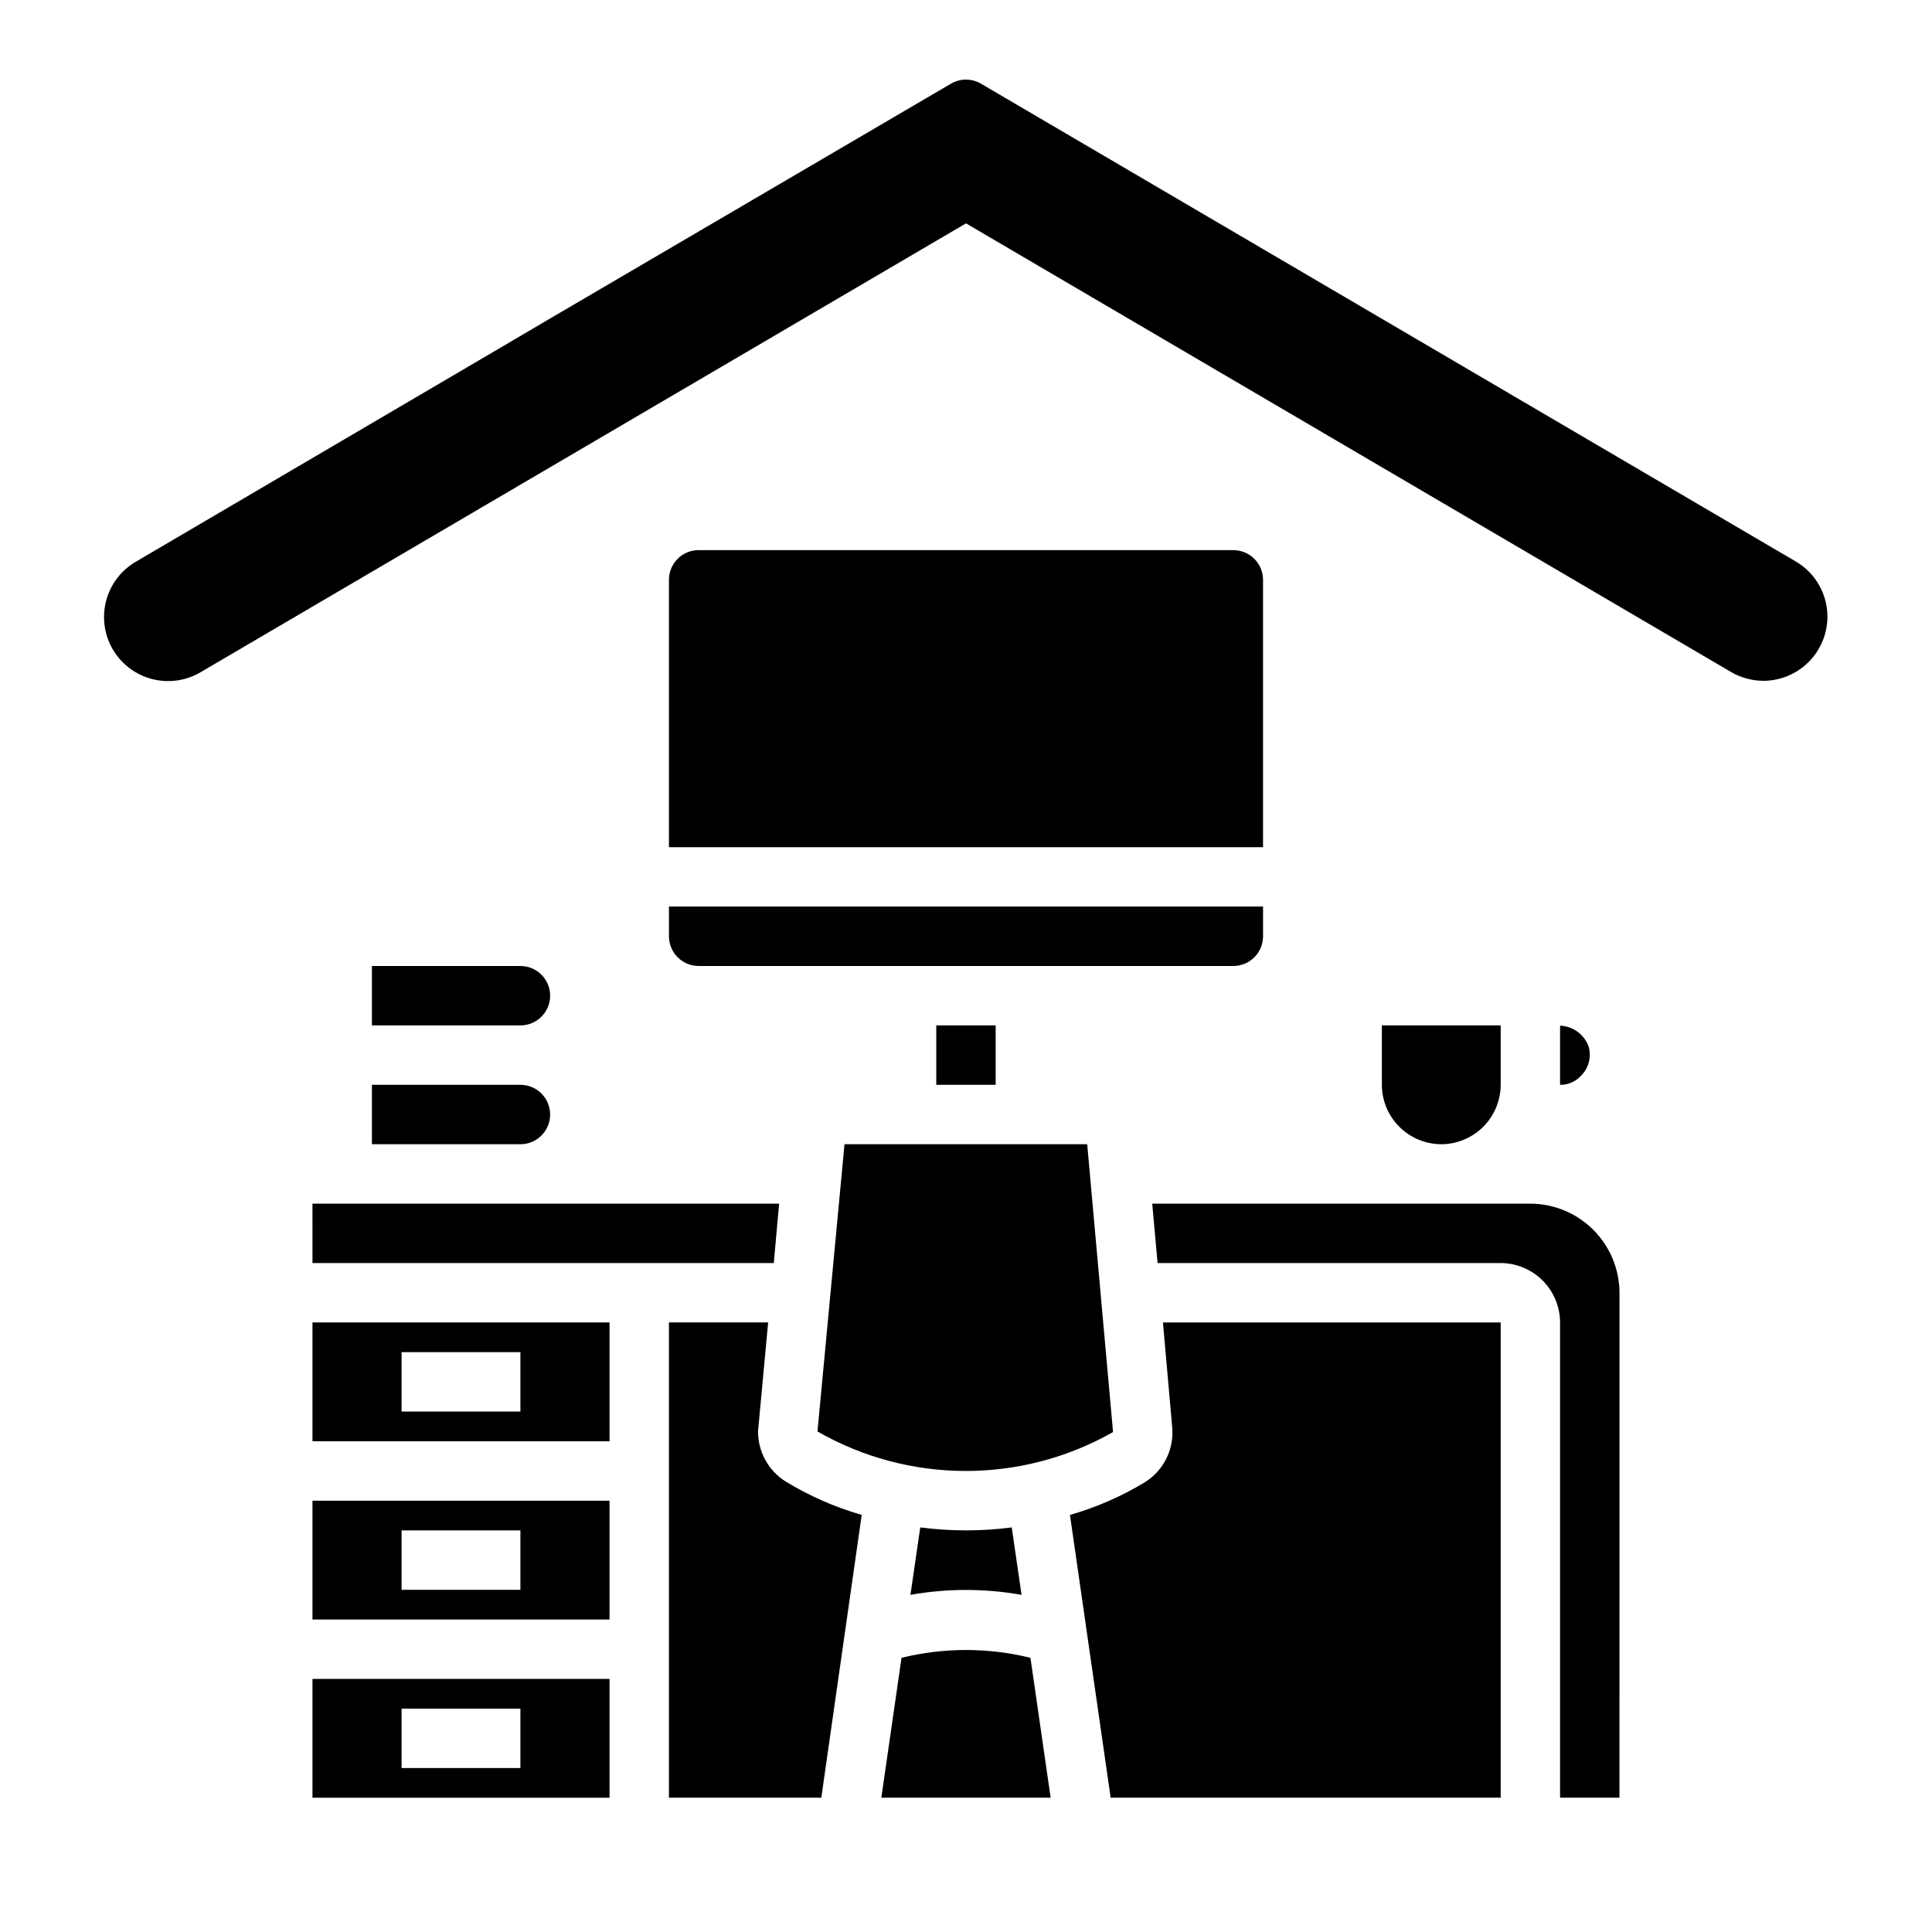 <?xml version="1.0" encoding="UTF-8"?>
<!-- Uploaded to: ICON Repo, www.svgrepo.com, Generator: ICON Repo Mixer Tools -->
<svg fill="#000000" width="800px" height="800px" version="1.1" viewBox="144 144 512 512" xmlns="http://www.w3.org/2000/svg">
 <g>
  <path d="m628.29 307.42c-0.008 4.508-1.801 8.832-4.988 12.02s-7.508 4.981-12.016 4.984c-3.019-0.02-5.977-0.836-8.582-2.359l-202.7-118.87-202.71 118.87c-3.887 2.34-8.547 3.023-12.941 1.902-4.394-1.117-8.16-3.949-10.453-7.863-2.293-3.914-2.926-8.582-1.754-12.965s4.047-8.113 7.988-10.359l93.754-55.027 15.664-9.211 106.43-62.344c2.477-1.469 5.555-1.469 8.027 0l215.85 126.58c5.223 3.027 8.434 8.609 8.426 14.641z"/>
  <path d="m478.72 392.12v-7.871h-157.44v7.871c0 2.09 0.832 4.09 2.305 5.566 1.477 1.477 3.481 2.309 5.566 2.309h141.7c2.086 0 4.09-0.832 5.566-2.309 1.477-1.477 2.305-3.477 2.305-5.566z"/>
  <path d="m392.12 415.74h15.742v15.742h-15.742z"/>
  <path d="m470.85 289.79h-141.7c-4.348 0-7.871 3.527-7.871 7.875v70.848h157.44v-70.848c0-2.09-0.828-4.094-2.305-5.566-1.477-1.477-3.481-2.309-5.566-2.309z"/>
  <path d="m432.12 447.23h-64.316l-7.164 76.121c24.246 13.906 54.031 13.965 78.328 0.16z"/>
  <path d="m427.55 545.47 10.785 74.941h103.36v-125.95h-89.504l2.441 27.629-0.004 0.004c0.293 2.887-0.23 5.797-1.512 8.398-1.281 2.602-3.266 4.793-5.731 6.32-6.195 3.758-12.867 6.668-19.836 8.66z"/>
  <path d="m414.72 566.65-2.598-17.871v0.004c-8.047 1.047-16.199 1.047-24.246 0l-2.598 17.871v-0.004c9.738-1.73 19.703-1.73 29.441 0z"/>
  <path d="m377.56 620.41h44.871l-5.352-37.078v0.004c-11.223-2.758-22.945-2.758-34.164 0z"/>
  <path d="m450.77 478.72h90.922c4.172 0.012 8.168 1.676 11.117 4.625 2.953 2.949 4.613 6.949 4.625 11.117v125.95h15.742l0.004-133.82c-0.02-6.258-2.512-12.254-6.938-16.676-4.426-4.426-10.422-6.922-16.68-6.938h-100.21z"/>
  <path d="m242.56 431.49v15.742h39.359c4.348 0 7.871-3.523 7.871-7.871s-3.523-7.871-7.871-7.871z"/>
  <path d="m281.92 400h-39.359v15.742h39.359c4.348 0 7.871-3.523 7.871-7.871s-3.523-7.871-7.871-7.871z"/>
  <path d="m226.81 494.46v31.488h78.723v-31.488zm55.105 23.617h-31.488v-15.742h31.488z"/>
  <path d="m344.89 523.27 2.676-28.812h-26.293v125.95h40.383l10.707-74.941c-7.109-2.051-13.914-5.043-20.23-8.895-4.547-2.891-7.281-7.918-7.242-13.305z"/>
  <path d="m226.81 478.72h122.25l1.418-15.742h-123.67z"/>
  <path d="m226.81 588.93v31.488h78.723v-31.488zm55.105 23.617h-31.488v-15.742h31.488z"/>
  <path d="m226.81 541.7v31.488h78.723v-31.488zm55.105 23.617h-31.488v-15.746h31.488z"/>
  <path d="m525.95 447.23c4.172-0.012 8.172-1.676 11.121-4.625 2.949-2.949 4.613-6.945 4.625-11.117v-15.746h-31.488v15.746c0.012 4.172 1.676 8.168 4.625 11.117s6.945 4.613 11.117 4.625z"/>
  <path d="m565.07 421.57c-1.086-3.328-4.137-5.625-7.637-5.746v15.668c2.051 0.035 4.023-0.793 5.434-2.285 2.059-1.961 2.902-4.879 2.203-7.637z"/>
 </g>
</svg>